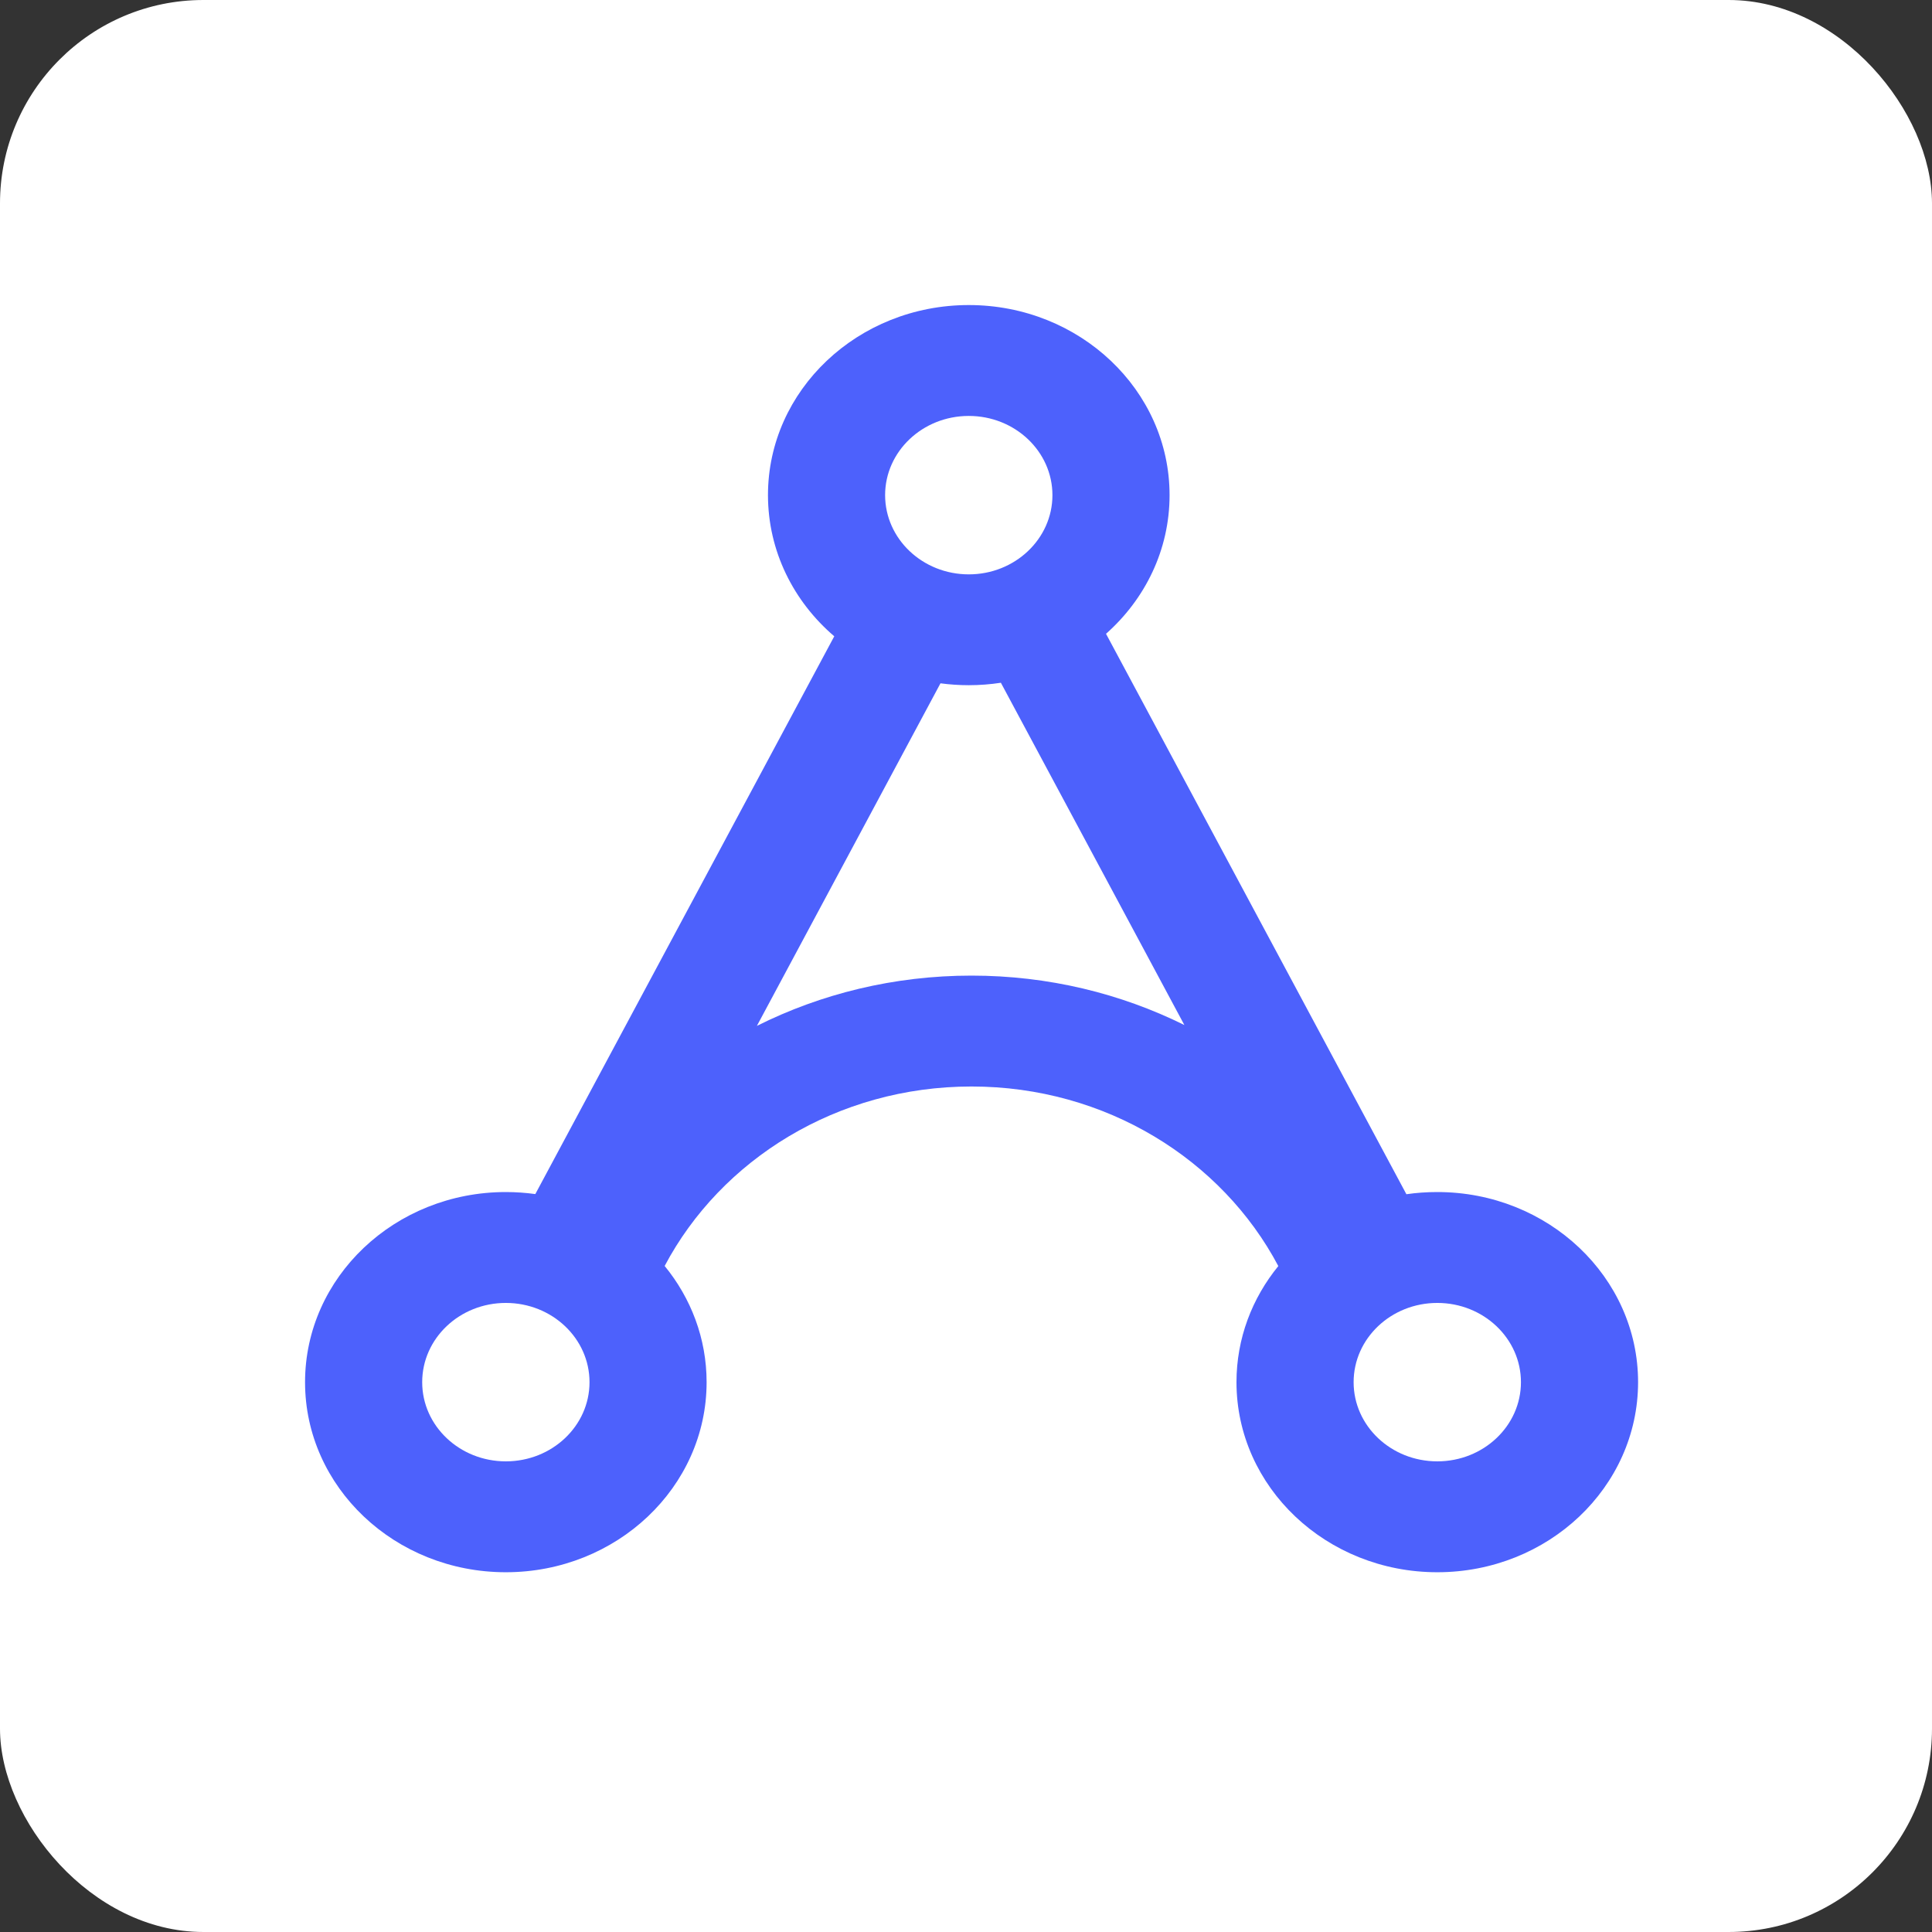 <svg width="38" height="38" viewBox="0 0 38 38" fill="none" xmlns="http://www.w3.org/2000/svg">
<rect x="0" y="0" width="38" height="38" fill="#333333" stroke="none"/>
<rect width="38" height="38" rx="4" fill="white"/>
<path d="M19.055 6C21.236 6 23.004 7.674 23.004 9.739C23.004 10.815 22.523 11.784 21.754 12.466L27.662 23.489C27.86 23.46 28.063 23.446 28.27 23.446C30.451 23.446 32.219 25.121 32.219 27.186C32.218 29.25 30.451 30.924 28.27 30.924C26.089 30.924 24.321 29.25 24.32 27.186C24.32 26.326 24.627 25.534 25.143 24.902C24.035 22.809 21.75 21.37 19.108 21.37C16.467 21.37 14.181 22.807 13.073 24.9C13.59 25.532 13.898 26.325 13.898 27.186C13.898 29.25 12.13 30.924 9.949 30.924C7.768 30.924 6 29.25 6 27.186C6 25.121 7.768 23.446 9.949 23.446C10.146 23.446 10.34 23.46 10.529 23.486L16.409 12.515C15.609 11.831 15.106 10.841 15.105 9.739C15.105 7.674 16.874 6 19.055 6ZM9.949 25.627C9.04 25.627 8.304 26.325 8.304 27.186C8.304 28.046 9.041 28.743 9.949 28.743C10.858 28.743 11.595 28.046 11.595 27.186C11.595 26.325 10.858 25.627 9.949 25.627ZM28.27 25.627C27.361 25.627 26.624 26.325 26.624 27.186C26.624 28.046 27.361 28.743 28.27 28.743C29.178 28.743 29.915 28.046 29.915 27.186C29.915 26.325 29.178 25.627 28.27 25.627ZM19.686 13.429C19.481 13.46 19.27 13.477 19.055 13.477C18.866 13.477 18.68 13.464 18.498 13.44L14.887 20.178C16.147 19.547 17.584 19.189 19.108 19.189C20.619 19.189 22.043 19.541 23.295 20.161L19.686 13.429ZM19.055 8.181C18.146 8.181 17.409 8.879 17.409 9.739C17.41 10.599 18.146 11.297 19.055 11.297C19.963 11.297 20.7 10.599 20.7 9.739C20.7 8.879 19.963 8.181 19.055 8.181Z" fill="#4D61FC"/>
</svg>
